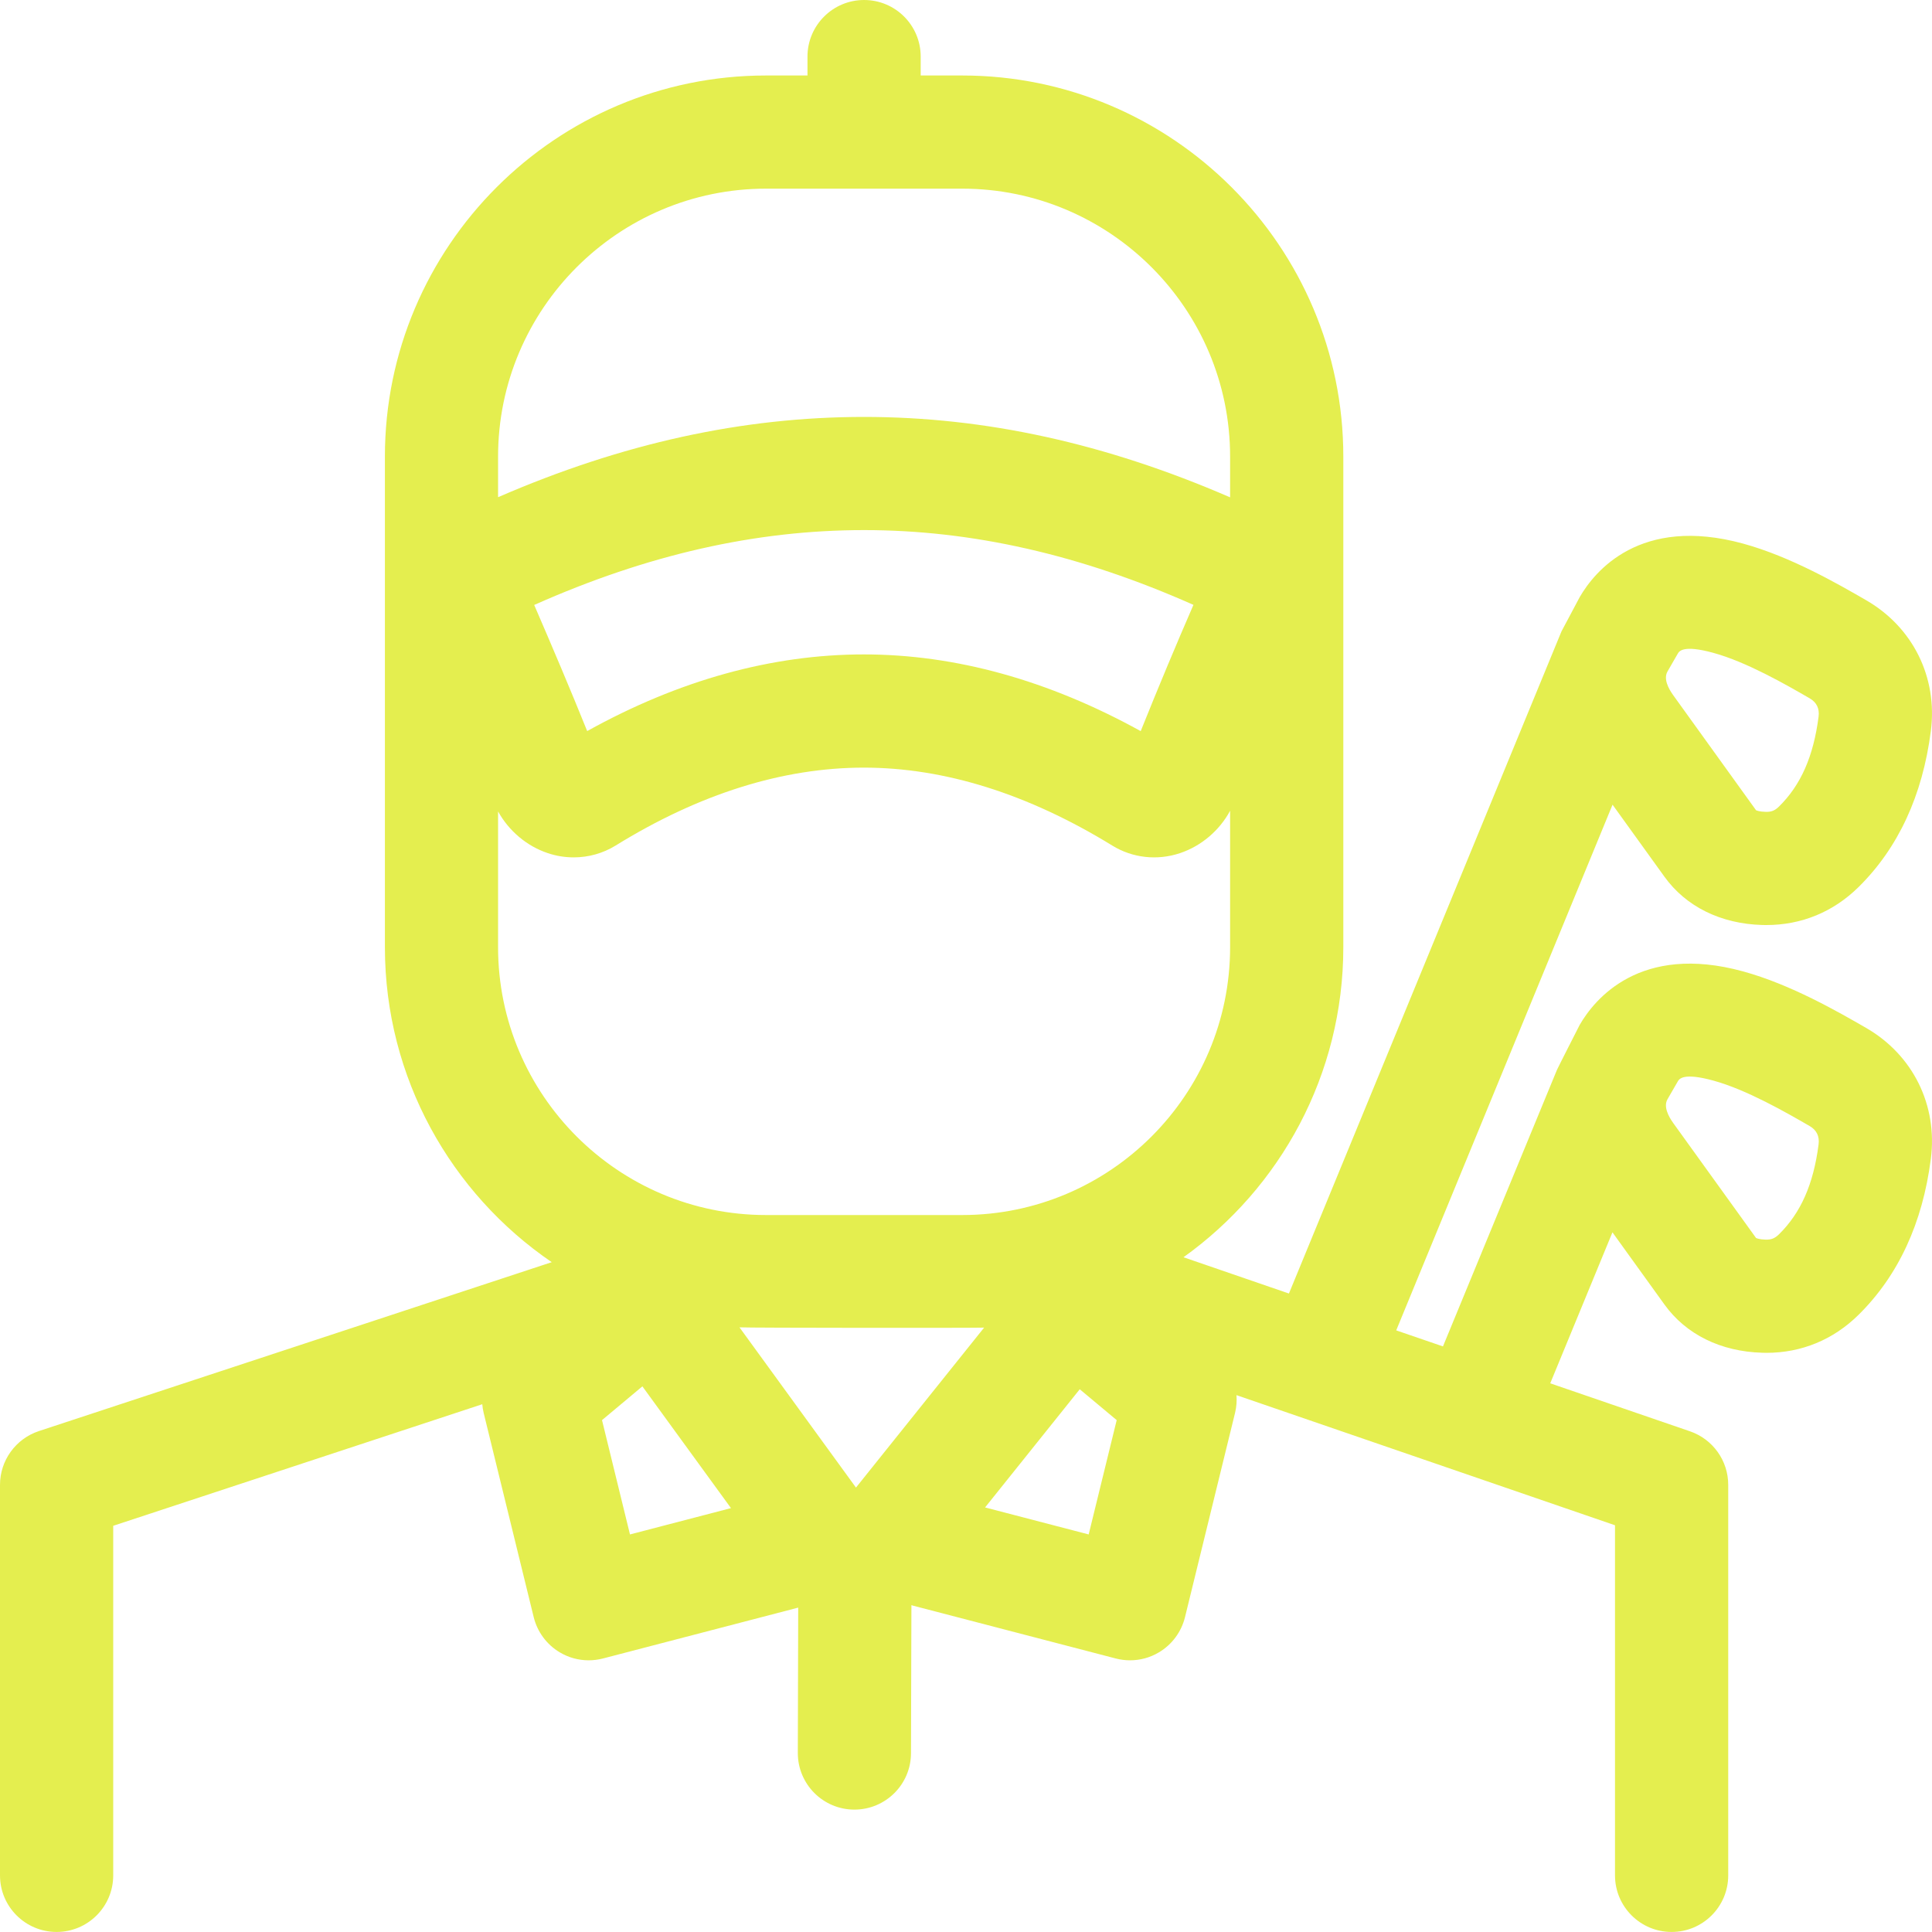 <svg width="40" height="40" viewBox="0 0 40 40" fill="none" xmlns="http://www.w3.org/2000/svg">
<g clip-path="url(#clip0_355_805)">
<path d="M38.638 21.283C38.053 20.946 37.075 20.382 36.09 20.112C33.952 19.525 33.011 20.691 32.706 21.219C32.706 21.219 32.251 22.111 32.235 22.151L29.875 27.876L28.907 27.544L33.386 16.66L34.461 18.152C34.907 18.771 35.626 19.126 36.485 19.151C36.513 19.152 36.542 19.152 36.57 19.152C37.297 19.152 37.955 18.882 38.478 18.367C39.3 17.557 39.804 16.47 39.976 15.135C40.119 14.024 39.606 12.987 38.637 12.427C38.053 12.09 37.075 11.525 36.09 11.255C33.952 10.669 33.011 11.835 32.706 12.363C32.706 12.363 32.33 13.068 32.329 13.072L26.686 26.781L24.503 26.03C26.505 24.598 27.812 22.253 27.812 19.61V9.453C27.812 5.102 24.272 1.563 19.922 1.563H19.062V1.172C19.062 0.525 18.538 0 17.89 0C17.243 0 16.718 0.525 16.718 1.172V1.563H15.859C11.508 1.563 7.969 5.102 7.969 9.453V19.61C7.969 22.317 9.339 24.71 11.423 26.132L0.805 29.629C0.325 29.788 0 30.237 0 30.742V38.828C0 39.475 0.525 39.999 1.172 39.999C1.819 39.999 2.344 39.475 2.344 38.828V31.59L9.985 29.073C9.99 29.132 9.999 29.191 10.013 29.25L11.05 33.482C11.125 33.786 11.319 34.049 11.588 34.209C11.771 34.319 11.979 34.375 12.188 34.375C12.287 34.375 12.386 34.362 12.484 34.337L16.526 33.284L16.518 36.291C16.516 36.938 17.039 37.464 17.686 37.466H17.689C18.335 37.466 18.86 36.944 18.861 36.298L18.87 33.233C18.881 33.236 18.892 33.24 18.902 33.243L23.1 34.337C23.197 34.362 23.296 34.375 23.396 34.375C23.605 34.375 23.813 34.319 23.996 34.209C24.265 34.049 24.459 33.786 24.534 33.482L25.571 29.25C25.6 29.129 25.609 29.006 25.6 28.885L33.437 31.579V38.828C33.437 39.475 33.962 39.999 34.609 39.999C35.256 39.999 35.781 39.475 35.781 38.828V30.742C35.781 30.242 35.463 29.797 34.99 29.634L32.096 28.64L33.384 25.514L34.461 27.009C34.907 27.628 35.626 27.983 36.485 28.007C36.514 28.008 36.542 28.009 36.571 28.009C37.298 28.009 37.956 27.738 38.478 27.223C39.3 26.413 39.805 25.326 39.976 23.992C40.119 22.88 39.606 21.843 38.638 21.283ZM34.524 13.902L34.736 13.534C34.766 13.483 34.846 13.345 35.471 13.516C36.165 13.706 36.979 14.176 37.466 14.457C37.611 14.541 37.673 14.668 37.652 14.836C37.546 15.66 37.285 16.252 36.833 16.698C36.746 16.783 36.673 16.813 36.553 16.808C36.431 16.805 36.374 16.783 36.357 16.775L34.644 14.396C34.541 14.254 34.437 14.053 34.524 13.902ZM10.312 9.453C10.312 6.395 12.801 3.906 15.859 3.906H19.922C22.98 3.906 25.468 6.395 25.468 9.453V10.297C22.888 9.178 20.396 8.632 17.889 8.632C15.376 8.632 12.885 9.177 10.312 10.294V9.453ZM24.709 12.523C24.356 13.334 23.994 14.199 23.617 15.137C21.707 14.083 19.782 13.549 17.885 13.549C15.98 13.549 14.056 14.082 12.157 15.136C11.81 14.276 11.447 13.42 11.06 12.525C13.402 11.483 15.645 10.975 17.889 10.975C20.123 10.975 22.363 11.482 24.709 12.523ZM13.043 31.769L12.464 29.402L13.3 28.703L15.134 31.224L13.043 31.769ZM17.722 30.799L15.31 27.481C15.491 27.493 20.225 27.495 20.375 27.487L17.722 30.799ZM22.54 31.769L20.395 31.21L22.355 28.763L23.12 29.402L22.54 31.769ZM19.922 25.156H15.859C12.801 25.156 10.312 22.668 10.312 19.61V16.8C10.535 17.203 10.907 17.519 11.344 17.664C11.519 17.723 11.7 17.751 11.879 17.751C12.184 17.751 12.483 17.668 12.746 17.506C14.477 16.436 16.206 15.893 17.885 15.893C19.555 15.893 21.286 16.436 23.031 17.508C23.448 17.764 23.957 17.821 24.429 17.664C24.87 17.517 25.247 17.196 25.468 16.786V19.61C25.468 22.668 22.98 25.156 19.922 25.156ZM37.652 23.692C37.546 24.517 37.285 25.108 36.833 25.554C36.746 25.639 36.673 25.669 36.552 25.665C36.431 25.661 36.374 25.639 36.357 25.631L34.643 23.252C34.541 23.11 34.437 22.909 34.524 22.758L34.736 22.391C34.766 22.339 34.846 22.201 35.471 22.372C36.165 22.562 36.979 23.032 37.466 23.313C37.611 23.397 37.673 23.524 37.652 23.692Z" fill="#E4EE4F"/>
</g>
<defs>
<clipPath id="clip0_355_805">
<rect width="40" height="40" fill="white"/>
</clipPath>
</defs>
</svg>
